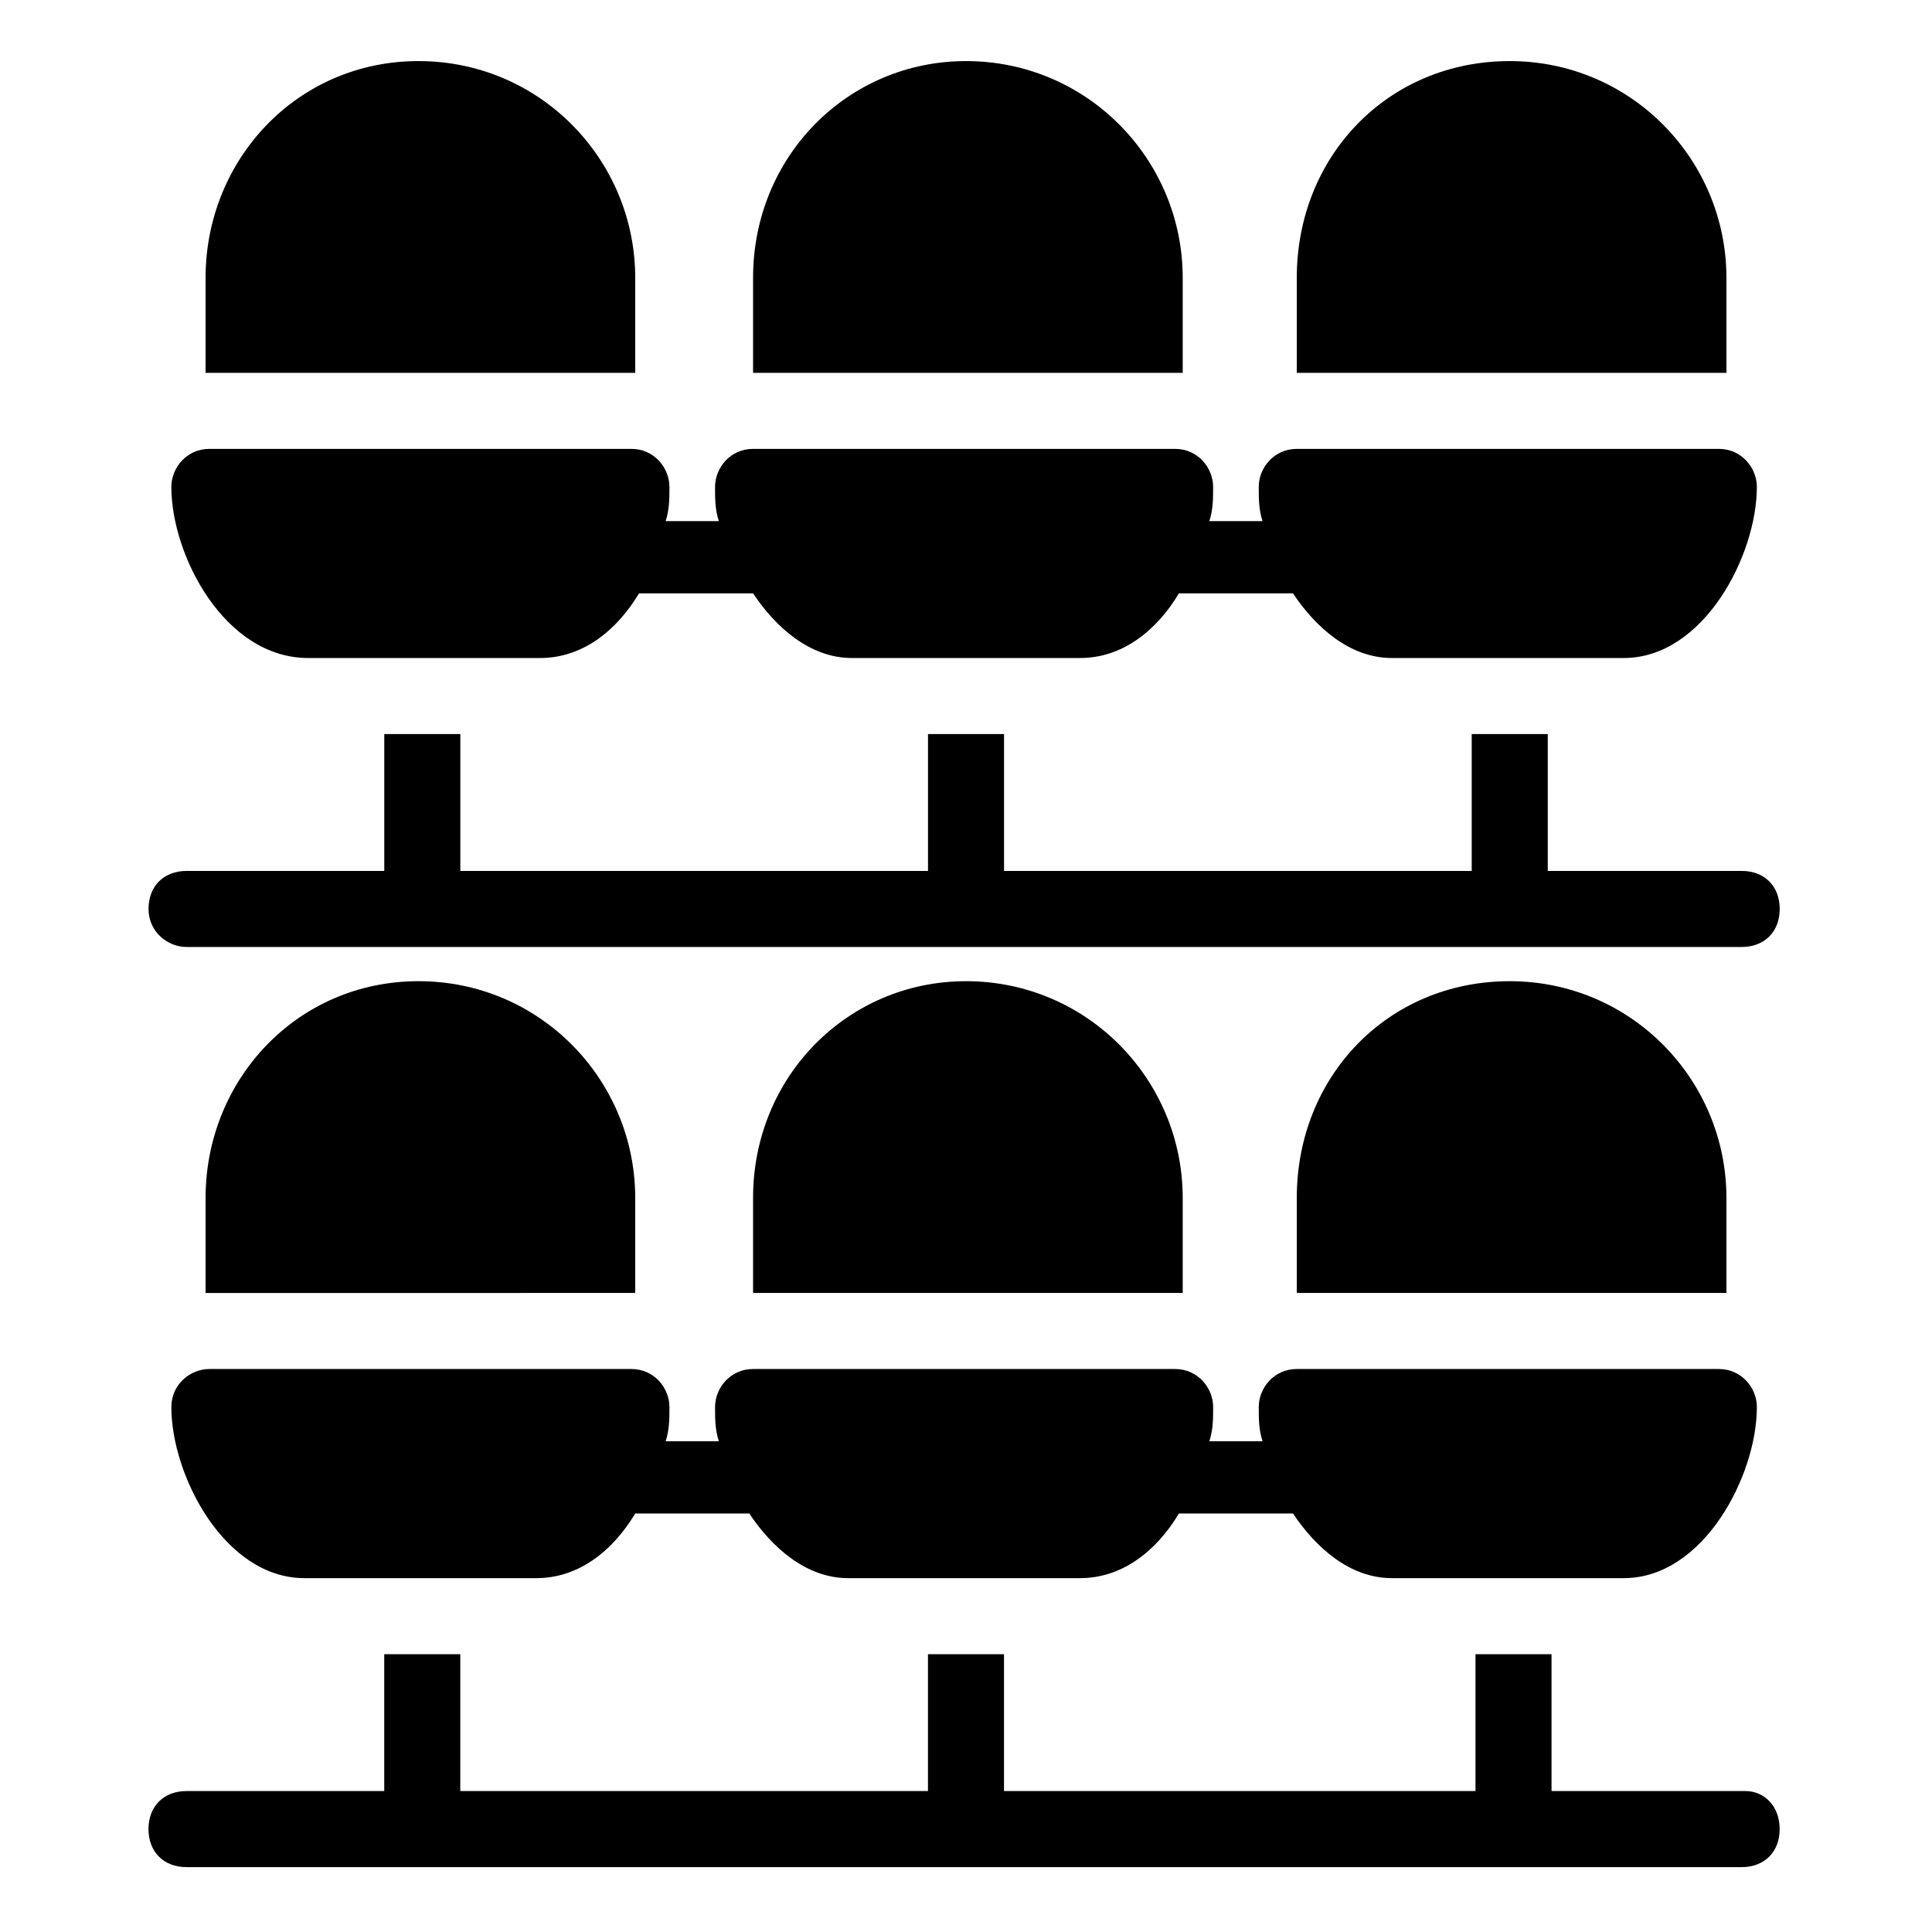 <?xml version="1.0" encoding="UTF-8"?>
<!-- Uploaded to: SVG Repo, www.svgrepo.com, Generator: SVG Repo Mixer Tools -->
<svg fill="#000000" width="800px" height="800px" version="1.1" viewBox="144 144 512 512" xmlns="http://www.w3.org/2000/svg">
 <g>
  <path d="m193.44 394.96h412.12c6.047 0 10.078-4.031 10.078-10.078 0-6.047-4.031-10.078-10.078-10.078h-51.387v-36.273h-20.152v36.273l-123.94 0.004v-36.273h-20.152v36.273h-123.94v-36.273h-20.152v36.273h-52.395c-6.047 0-10.078 4.031-10.078 10.078 0 6.043 5.039 10.074 10.078 10.074z"/>
  <path d="m312.34 242.81v-25.188c0-31.234-25.191-57.434-57.434-57.434-32.246-0.004-56.426 26.195-56.426 57.434v25.191z"/>
  <path d="m457.43 242.81v-25.188c0-31.234-25.191-57.434-57.434-57.434-31.234 0-56.426 25.191-56.426 57.434v25.191l113.86-0.004c-1.008 0-1.008 0 0 0z"/>
  <path d="m601.52 242.81v-25.188c0-31.234-25.191-57.434-57.434-57.434-32.242 0-56.426 25.191-56.426 57.434v25.191l113.86-0.004c-1.008 0-1.008 0 0 0z"/>
  <path d="m225.68 318.38h61.465c11.082 0 20.152-7.055 26.199-17.129h30.23c6.047 9.07 15.113 17.129 26.199 17.129h60.453c11.082 0 20.152-7.055 26.199-17.129h30.23c6.047 9.07 15.113 17.129 26.199 17.129h61.465c21.16 0 35.266-27.207 35.266-45.344 0-5.039-4.031-10.078-10.078-10.078h-111.85c-6.047 0-10.078 5.039-10.078 10.078 0 3.023 0 6.047 1.008 9.07h-14.105c1.008-3.023 1.008-6.047 1.008-9.07 0-5.039-4.031-10.078-10.078-10.078h-111.84c-6.047 0-10.078 5.039-10.078 10.078 0 3.023 0 6.047 1.008 9.07h-14.105c1.008-3.023 1.008-6.047 1.008-9.07 0-5.039-4.031-10.078-10.078-10.078h-111.84c-6.047 0-10.078 5.039-10.078 10.078 0.004 18.137 14.109 45.344 36.277 45.344z"/>
  <path d="m606.56 618.65h-51.387v-36.273h-20.152v36.273h-124.95v-36.273h-20.152v36.273h-123.94v-36.273h-20.152v36.273h-52.395c-6.047 0-10.078 4.031-10.078 10.078s4.031 10.078 10.078 10.078h412.12c6.047 0 10.078-4.031 10.078-10.078-0.004-6.047-4.035-10.078-9.074-10.078z"/>
  <path d="m312.34 486.65v-25.191c0-31.234-25.191-57.434-57.434-57.434-32.246 0-56.426 26.199-56.426 57.438v25.191z"/>
  <path d="m457.43 486.65v-25.191c0-31.234-25.191-57.434-57.434-57.434-31.234 0-56.426 25.191-56.426 57.434v25.191h113.86c-1.008 0-1.008 0 0 0z"/>
  <path d="m601.52 486.65v-25.191c0-31.234-25.191-57.434-57.434-57.434-32.242 0-56.426 25.191-56.426 57.434v25.191h113.86c-1.008 0-1.008 0 0 0z"/>
  <path d="m189.41 516.88c0 18.137 14.105 45.344 35.266 45.344h61.465c11.082 0 20.152-7.055 26.199-17.129h30.23c6.047 9.07 15.113 17.129 26.199 17.129h61.461c11.082 0 20.152-7.055 26.199-17.129h30.23c6.047 9.07 15.113 17.129 26.199 17.129h61.465c21.16 0 35.266-27.207 35.266-45.344 0-5.039-4.031-10.078-10.078-10.078h-111.85c-6.047 0-10.078 5.039-10.078 10.078 0 3.023 0 6.047 1.008 9.07h-14.105c1.008-3.023 1.008-6.047 1.008-9.07 0-5.039-4.031-10.078-10.078-10.078h-111.84c-6.047 0-10.078 5.039-10.078 10.078 0 3.023 0 6.047 1.008 9.07h-14.105c1.008-3.023 1.008-6.047 1.008-9.07 0-5.039-4.031-10.078-10.078-10.078h-111.84c-5.035 0-10.074 4.031-10.074 10.078z"/>
 </g>
</svg>